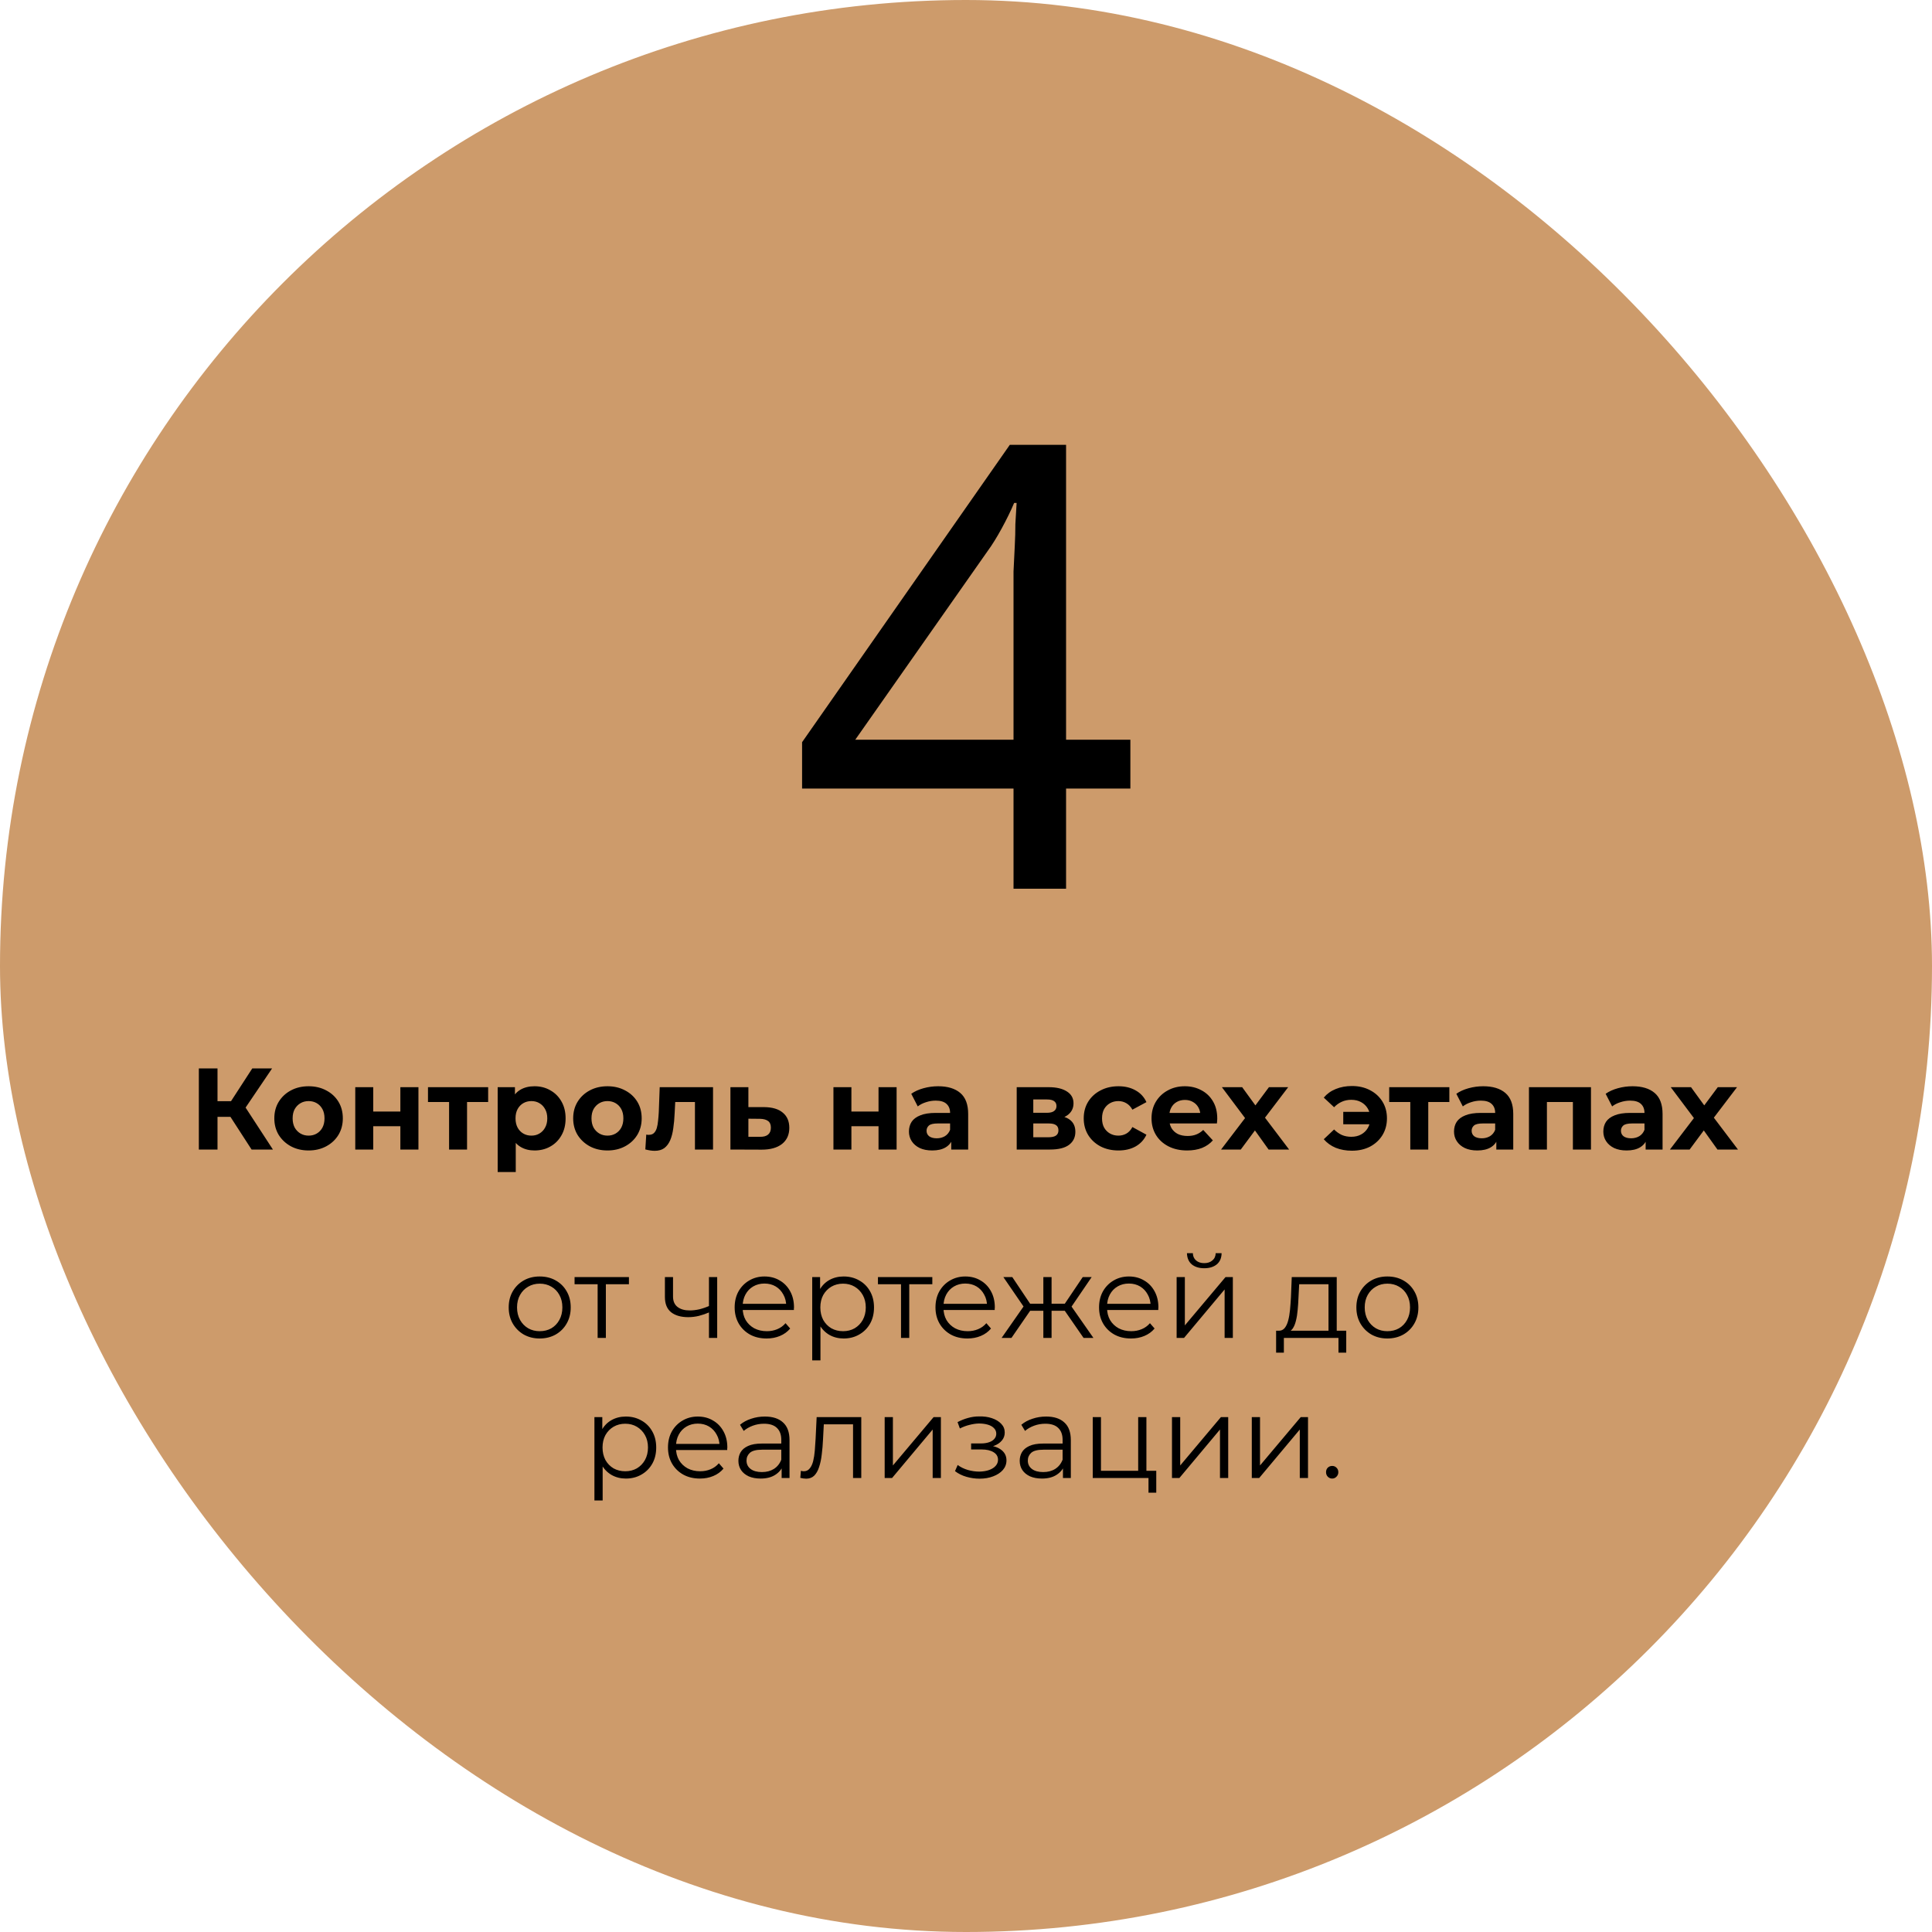 <?xml version="1.0" encoding="UTF-8"?> <svg xmlns="http://www.w3.org/2000/svg" width="400" height="400" viewBox="0 0 400 400" fill="none"><g clip-path="url(#clip0_12_23)"><rect width="400" height="400" rx="200" fill="#CD9B6B"></rect><path d="M234.031 163.264H220.719V184H209.839V163.264H166.063V153.664L209.071 92.096H220.719V153.152H234.031V163.264ZM209.839 124.352C209.839 122.133 209.839 120.128 209.839 118.336C209.924 116.459 210.01 114.709 210.095 113.088C210.18 111.467 210.223 109.931 210.223 108.48C210.308 106.944 210.394 105.493 210.479 104.128H209.967C209.284 105.749 208.431 107.499 207.407 109.376C206.383 111.253 205.402 112.832 204.463 114.112L177.071 153.152H209.839V124.352Z" fill="black"></path><path d="M52.089 238L46.857 229.912L50.001 228.016L56.505 238H52.089ZM41.169 238V221.2H45.033V238H41.169ZM43.905 231.232V227.992H49.761V231.232H43.905ZM50.361 230.032L46.785 229.6L52.233 221.2H56.337L50.361 230.032ZM63.899 238.192C62.523 238.192 61.299 237.904 60.227 237.328C59.171 236.752 58.331 235.968 57.707 234.976C57.099 233.968 56.795 232.824 56.795 231.544C56.795 230.248 57.099 229.104 57.707 228.112C58.331 227.104 59.171 226.32 60.227 225.76C61.299 225.184 62.523 224.896 63.899 224.896C65.259 224.896 66.475 225.184 67.547 225.76C68.619 226.32 69.459 227.096 70.067 228.088C70.675 229.08 70.979 230.232 70.979 231.544C70.979 232.824 70.675 233.968 70.067 234.976C69.459 235.968 68.619 236.752 67.547 237.328C66.475 237.904 65.259 238.192 63.899 238.192ZM63.899 235.12C64.523 235.12 65.083 234.976 65.579 234.688C66.075 234.4 66.467 233.992 66.755 233.464C67.043 232.92 67.187 232.28 67.187 231.544C67.187 230.792 67.043 230.152 66.755 229.624C66.467 229.096 66.075 228.688 65.579 228.4C65.083 228.112 64.523 227.968 63.899 227.968C63.275 227.968 62.715 228.112 62.219 228.4C61.723 228.688 61.323 229.096 61.019 229.624C60.731 230.152 60.587 230.792 60.587 231.544C60.587 232.28 60.731 232.92 61.019 233.464C61.323 233.992 61.723 234.4 62.219 234.688C62.715 234.976 63.275 235.12 63.899 235.12ZM73.554 238V225.088H77.274V230.128H82.89V225.088H86.634V238H82.89V233.176H77.274V238H73.554ZM92.978 238V227.296L93.818 228.16H88.61V225.088H101.066V228.16H95.858L96.698 227.296V238H92.978ZM110.67 238.192C109.582 238.192 108.63 237.952 107.814 237.472C106.998 236.992 106.358 236.264 105.894 235.288C105.446 234.296 105.222 233.048 105.222 231.544C105.222 230.024 105.438 228.776 105.87 227.8C106.302 226.824 106.926 226.096 107.742 225.616C108.558 225.136 109.534 224.896 110.67 224.896C111.886 224.896 112.974 225.176 113.934 225.736C114.91 226.28 115.678 227.048 116.238 228.04C116.814 229.032 117.102 230.2 117.102 231.544C117.102 232.904 116.814 234.08 116.238 235.072C115.678 236.064 114.91 236.832 113.934 237.376C112.974 237.92 111.886 238.192 110.67 238.192ZM103.038 242.656V225.088H106.614V227.728L106.542 231.568L106.782 235.384V242.656H103.038ZM110.022 235.12C110.646 235.12 111.198 234.976 111.678 234.688C112.174 234.4 112.566 233.992 112.854 233.464C113.158 232.92 113.31 232.28 113.31 231.544C113.31 230.792 113.158 230.152 112.854 229.624C112.566 229.096 112.174 228.688 111.678 228.4C111.198 228.112 110.646 227.968 110.022 227.968C109.398 227.968 108.838 228.112 108.342 228.4C107.846 228.688 107.454 229.096 107.166 229.624C106.878 230.152 106.734 230.792 106.734 231.544C106.734 232.28 106.878 232.92 107.166 233.464C107.454 233.992 107.846 234.4 108.342 234.688C108.838 234.976 109.398 235.12 110.022 235.12ZM125.774 238.192C124.398 238.192 123.174 237.904 122.102 237.328C121.046 236.752 120.206 235.968 119.582 234.976C118.974 233.968 118.67 232.824 118.67 231.544C118.67 230.248 118.974 229.104 119.582 228.112C120.206 227.104 121.046 226.32 122.102 225.76C123.174 225.184 124.398 224.896 125.774 224.896C127.134 224.896 128.35 225.184 129.422 225.76C130.494 226.32 131.334 227.096 131.942 228.088C132.55 229.08 132.854 230.232 132.854 231.544C132.854 232.824 132.55 233.968 131.942 234.976C131.334 235.968 130.494 236.752 129.422 237.328C128.35 237.904 127.134 238.192 125.774 238.192ZM125.774 235.12C126.398 235.12 126.958 234.976 127.454 234.688C127.95 234.4 128.342 233.992 128.63 233.464C128.918 232.92 129.062 232.28 129.062 231.544C129.062 230.792 128.918 230.152 128.63 229.624C128.342 229.096 127.95 228.688 127.454 228.4C126.958 228.112 126.398 227.968 125.774 227.968C125.15 227.968 124.59 228.112 124.094 228.4C123.598 228.688 123.198 229.096 122.894 229.624C122.606 230.152 122.462 230.792 122.462 231.544C122.462 232.28 122.606 232.92 122.894 233.464C123.198 233.992 123.598 234.4 124.094 234.688C124.59 234.976 125.15 235.12 125.774 235.12ZM133.609 237.976L133.801 234.904C133.897 234.92 133.993 234.936 134.089 234.952C134.185 234.952 134.273 234.952 134.353 234.952C134.801 234.952 135.153 234.824 135.409 234.568C135.665 234.312 135.857 233.968 135.985 233.536C136.113 233.088 136.201 232.584 136.249 232.024C136.313 231.464 136.361 230.88 136.393 230.272L136.585 225.088H147.625V238H143.881V227.248L144.721 228.16H139.057L139.849 227.2L139.681 230.44C139.633 231.592 139.537 232.648 139.393 233.608C139.265 234.568 139.049 235.4 138.745 236.104C138.441 236.792 138.033 237.328 137.521 237.712C137.009 238.08 136.353 238.264 135.553 238.264C135.265 238.264 134.961 238.24 134.641 238.192C134.321 238.144 133.977 238.072 133.609 237.976ZM158.21 229.216C159.906 229.232 161.194 229.616 162.074 230.368C162.97 231.104 163.418 232.152 163.418 233.512C163.418 234.936 162.914 236.048 161.906 236.848C160.898 237.632 159.498 238.024 157.706 238.024L151.226 238V225.088H154.946V229.216H158.21ZM157.37 235.36C158.09 235.376 158.642 235.224 159.026 234.904C159.41 234.584 159.602 234.104 159.602 233.464C159.602 232.824 159.41 232.368 159.026 232.096C158.642 231.808 158.09 231.656 157.37 231.64L154.946 231.616V235.36H157.37ZM172.554 238V225.088H176.274V230.128H181.89V225.088H185.634V238H181.89V233.176H176.274V238H172.554ZM196.946 238V235.48L196.706 234.928V230.416C196.706 229.616 196.458 228.992 195.962 228.544C195.482 228.096 194.738 227.872 193.73 227.872C193.042 227.872 192.362 227.984 191.69 228.208C191.034 228.416 190.474 228.704 190.01 229.072L188.666 226.456C189.37 225.96 190.218 225.576 191.21 225.304C192.202 225.032 193.21 224.896 194.234 224.896C196.202 224.896 197.73 225.36 198.818 226.288C199.906 227.216 200.45 228.664 200.45 230.632V238H196.946ZM193.01 238.192C192.002 238.192 191.138 238.024 190.418 237.688C189.698 237.336 189.146 236.864 188.762 236.272C188.378 235.68 188.186 235.016 188.186 234.28C188.186 233.512 188.37 232.84 188.738 232.264C189.122 231.688 189.722 231.24 190.538 230.92C191.354 230.584 192.418 230.416 193.73 230.416H197.162V232.6H194.138C193.258 232.6 192.65 232.744 192.314 233.032C191.994 233.32 191.834 233.68 191.834 234.112C191.834 234.592 192.018 234.976 192.386 235.264C192.77 235.536 193.29 235.672 193.946 235.672C194.57 235.672 195.13 235.528 195.626 235.24C196.122 234.936 196.482 234.496 196.706 233.92L197.282 235.648C197.01 236.48 196.514 237.112 195.794 237.544C195.074 237.976 194.146 238.192 193.01 238.192ZM210.499 238V225.088H217.099C218.715 225.088 219.979 225.384 220.891 225.976C221.803 226.552 222.259 227.368 222.259 228.424C222.259 229.48 221.827 230.312 220.963 230.92C220.115 231.512 218.987 231.808 217.579 231.808L217.963 230.944C219.531 230.944 220.699 231.232 221.467 231.808C222.251 232.384 222.643 233.224 222.643 234.328C222.643 235.464 222.211 236.36 221.347 237.016C220.483 237.672 219.163 238 217.387 238H210.499ZM213.931 235.456H217.075C217.763 235.456 218.275 235.344 218.611 235.12C218.963 234.88 219.139 234.52 219.139 234.04C219.139 233.544 218.979 233.184 218.659 232.96C218.339 232.72 217.835 232.6 217.147 232.6H213.931V235.456ZM213.931 230.392H216.763C217.419 230.392 217.907 230.272 218.227 230.032C218.563 229.792 218.731 229.448 218.731 229C218.731 228.536 218.563 228.192 218.227 227.968C217.907 227.744 217.419 227.632 216.763 227.632H213.931V230.392ZM231.573 238.192C230.181 238.192 228.941 237.912 227.853 237.352C226.765 236.776 225.909 235.984 225.285 234.976C224.677 233.968 224.373 232.824 224.373 231.544C224.373 230.248 224.677 229.104 225.285 228.112C225.909 227.104 226.765 226.32 227.853 225.76C228.941 225.184 230.181 224.896 231.573 224.896C232.933 224.896 234.117 225.184 235.125 225.76C236.133 226.32 236.877 227.128 237.357 228.184L234.453 229.744C234.117 229.136 233.693 228.688 233.181 228.4C232.685 228.112 232.141 227.968 231.549 227.968C230.909 227.968 230.333 228.112 229.821 228.4C229.309 228.688 228.901 229.096 228.597 229.624C228.309 230.152 228.165 230.792 228.165 231.544C228.165 232.296 228.309 232.936 228.597 233.464C228.901 233.992 229.309 234.4 229.821 234.688C230.333 234.976 230.909 235.12 231.549 235.12C232.141 235.12 232.685 234.984 233.181 234.712C233.693 234.424 234.117 233.968 234.453 233.344L237.357 234.928C236.877 235.968 236.133 236.776 235.125 237.352C234.117 237.912 232.933 238.192 231.573 238.192ZM245.78 238.192C244.308 238.192 243.012 237.904 241.892 237.328C240.788 236.752 239.932 235.968 239.324 234.976C238.716 233.968 238.412 232.824 238.412 231.544C238.412 230.248 238.708 229.104 239.3 228.112C239.908 227.104 240.732 226.32 241.772 225.76C242.812 225.184 243.988 224.896 245.3 224.896C246.564 224.896 247.7 225.168 248.708 225.712C249.732 226.24 250.54 227.008 251.132 228.016C251.724 229.008 252.02 230.2 252.02 231.592C252.02 231.736 252.012 231.904 251.996 232.096C251.98 232.272 251.964 232.44 251.948 232.6H241.46V230.416H249.98L248.54 231.064C248.54 230.392 248.404 229.808 248.132 229.312C247.86 228.816 247.484 228.432 247.004 228.16C246.524 227.872 245.964 227.728 245.324 227.728C244.684 227.728 244.116 227.872 243.62 228.16C243.14 228.432 242.764 228.824 242.492 229.336C242.22 229.832 242.084 230.424 242.084 231.112V231.688C242.084 232.392 242.236 233.016 242.54 233.56C242.86 234.088 243.3 234.496 243.86 234.784C244.436 235.056 245.108 235.192 245.876 235.192C246.564 235.192 247.164 235.088 247.676 234.88C248.204 234.672 248.684 234.36 249.116 233.944L251.108 236.104C250.516 236.776 249.772 237.296 248.876 237.664C247.98 238.016 246.948 238.192 245.78 238.192ZM252.81 238L258.594 230.416L258.522 232.48L252.978 225.088H257.178L260.682 229.912L259.098 229.96L262.722 225.088H266.706L261.138 232.408V230.392L266.898 238H262.65L258.978 232.864L260.538 233.08L256.89 238H252.81ZM278.106 232.768V230.2H284.85V232.768H278.106ZM279.906 224.848C281.314 224.848 282.562 225.136 283.65 225.712C284.738 226.272 285.594 227.056 286.218 228.064C286.842 229.072 287.154 230.232 287.154 231.544C287.154 232.84 286.842 234 286.218 235.024C285.594 236.032 284.738 236.824 283.65 237.4C282.562 237.96 281.314 238.24 279.906 238.24C278.674 238.24 277.554 238.04 276.546 237.64C275.554 237.224 274.73 236.632 274.074 235.864L276.21 233.848C276.69 234.328 277.218 234.704 277.794 234.976C278.386 235.232 279.042 235.36 279.762 235.36C280.546 235.36 281.226 235.2 281.802 234.88C282.394 234.56 282.858 234.112 283.194 233.536C283.53 232.96 283.698 232.296 283.698 231.544C283.698 230.776 283.53 230.104 283.194 229.528C282.858 228.952 282.394 228.504 281.802 228.184C281.226 227.864 280.546 227.704 279.762 227.704C279.042 227.704 278.386 227.84 277.794 228.112C277.218 228.368 276.69 228.744 276.21 229.24L274.074 227.248C274.73 226.464 275.554 225.872 276.546 225.472C277.554 225.056 278.674 224.848 279.906 224.848ZM291.986 238V227.296L292.826 228.16H287.618V225.088H300.074V228.16H294.866L295.706 227.296V238H291.986ZM309.798 238V235.48L309.558 234.928V230.416C309.558 229.616 309.31 228.992 308.814 228.544C308.334 228.096 307.59 227.872 306.582 227.872C305.894 227.872 305.214 227.984 304.542 228.208C303.886 228.416 303.326 228.704 302.862 229.072L301.518 226.456C302.222 225.96 303.07 225.576 304.062 225.304C305.054 225.032 306.062 224.896 307.086 224.896C309.054 224.896 310.582 225.36 311.67 226.288C312.758 227.216 313.302 228.664 313.302 230.632V238H309.798ZM305.862 238.192C304.854 238.192 303.99 238.024 303.27 237.688C302.55 237.336 301.998 236.864 301.614 236.272C301.23 235.68 301.038 235.016 301.038 234.28C301.038 233.512 301.222 232.84 301.59 232.264C301.974 231.688 302.574 231.24 303.39 230.92C304.206 230.584 305.27 230.416 306.582 230.416H310.014V232.6H306.99C306.11 232.6 305.502 232.744 305.166 233.032C304.846 233.32 304.686 233.68 304.686 234.112C304.686 234.592 304.87 234.976 305.238 235.264C305.622 235.536 306.142 235.672 306.798 235.672C307.422 235.672 307.982 235.528 308.478 235.24C308.974 234.936 309.334 234.496 309.558 233.92L310.134 235.648C309.862 236.48 309.366 237.112 308.646 237.544C307.926 237.976 306.998 238.192 305.862 238.192ZM316.554 238V225.088H329.394V238H325.65V227.32L326.49 228.16H319.434L320.274 227.32V238H316.554ZM340.712 238V235.48L340.472 234.928V230.416C340.472 229.616 340.224 228.992 339.728 228.544C339.248 228.096 338.504 227.872 337.496 227.872C336.808 227.872 336.128 227.984 335.456 228.208C334.8 228.416 334.24 228.704 333.776 229.072L332.432 226.456C333.136 225.96 333.984 225.576 334.976 225.304C335.968 225.032 336.976 224.896 338 224.896C339.968 224.896 341.496 225.36 342.584 226.288C343.672 227.216 344.216 228.664 344.216 230.632V238H340.712ZM336.776 238.192C335.768 238.192 334.904 238.024 334.184 237.688C333.464 237.336 332.912 236.864 332.528 236.272C332.144 235.68 331.952 235.016 331.952 234.28C331.952 233.512 332.136 232.84 332.504 232.264C332.888 231.688 333.488 231.24 334.304 230.92C335.12 230.584 336.184 230.416 337.496 230.416H340.928V232.6H337.904C337.024 232.6 336.416 232.744 336.08 233.032C335.76 233.32 335.6 233.68 335.6 234.112C335.6 234.592 335.784 234.976 336.152 235.264C336.536 235.536 337.056 235.672 337.712 235.672C338.336 235.672 338.896 235.528 339.392 235.24C339.888 234.936 340.248 234.496 340.472 233.92L341.048 235.648C340.776 236.48 340.28 237.112 339.56 237.544C338.84 237.976 337.912 238.192 336.776 238.192ZM345.74 238L351.524 230.416L351.452 232.48L345.908 225.088H350.108L353.612 229.912L352.028 229.96L355.652 225.088H359.636L354.068 232.408V230.392L359.828 238H355.58L351.908 232.864L353.468 233.08L349.82 238H345.74Z" fill="black"></path><path d="M111.729 277.12C110.513 277.12 109.417 276.848 108.441 276.304C107.481 275.744 106.721 274.984 106.161 274.024C105.601 273.048 105.321 271.936 105.321 270.688C105.321 269.424 105.601 268.312 106.161 267.352C106.721 266.392 107.481 265.64 108.441 265.096C109.401 264.552 110.497 264.28 111.729 264.28C112.977 264.28 114.081 264.552 115.041 265.096C116.017 265.64 116.777 266.392 117.321 267.352C117.881 268.312 118.161 269.424 118.161 270.688C118.161 271.936 117.881 273.048 117.321 274.024C116.777 274.984 116.017 275.744 115.041 276.304C114.065 276.848 112.961 277.12 111.729 277.12ZM111.729 275.608C112.641 275.608 113.449 275.408 114.153 275.008C114.857 274.592 115.409 274.016 115.809 273.28C116.225 272.528 116.433 271.664 116.433 270.688C116.433 269.696 116.225 268.832 115.809 268.096C115.409 267.36 114.857 266.792 114.153 266.392C113.449 265.976 112.649 265.768 111.753 265.768C110.857 265.768 110.057 265.976 109.353 266.392C108.649 266.792 108.089 267.36 107.673 268.096C107.257 268.832 107.049 269.696 107.049 270.688C107.049 271.664 107.257 272.528 107.673 273.28C108.089 274.016 108.649 274.592 109.353 275.008C110.057 275.408 110.849 275.608 111.729 275.608ZM123.734 277V265.432L124.166 265.888H118.958V264.4H130.214V265.888H125.006L125.438 265.432V277H123.734ZM146.927 271.672C146.191 271.992 145.447 272.248 144.695 272.44C143.959 272.616 143.223 272.704 142.487 272.704C140.999 272.704 139.823 272.368 138.959 271.696C138.095 271.008 137.663 269.952 137.663 268.528V264.4H139.343V268.432C139.343 269.392 139.655 270.112 140.279 270.592C140.903 271.072 141.743 271.312 142.799 271.312C143.439 271.312 144.111 271.232 144.815 271.072C145.519 270.896 146.231 270.648 146.951 270.328L146.927 271.672ZM146.783 277V264.4H148.487V277H146.783ZM158.726 277.12C157.414 277.12 156.262 276.848 155.27 276.304C154.278 275.744 153.502 274.984 152.942 274.024C152.382 273.048 152.102 271.936 152.102 270.688C152.102 269.44 152.366 268.336 152.894 267.376C153.438 266.416 154.174 265.664 155.102 265.12C156.046 264.56 157.102 264.28 158.27 264.28C159.454 264.28 160.502 264.552 161.414 265.096C162.342 265.624 163.07 266.376 163.598 267.352C164.126 268.312 164.39 269.424 164.39 270.688C164.39 270.768 164.382 270.856 164.366 270.952C164.366 271.032 164.366 271.12 164.366 271.216H153.398V269.944H163.454L162.782 270.448C162.782 269.536 162.582 268.728 162.182 268.024C161.798 267.304 161.27 266.744 160.598 266.344C159.926 265.944 159.15 265.744 158.27 265.744C157.406 265.744 156.63 265.944 155.942 266.344C155.254 266.744 154.718 267.304 154.334 268.024C153.95 268.744 153.758 269.568 153.758 270.496V270.76C153.758 271.72 153.966 272.568 154.382 273.304C154.814 274.024 155.406 274.592 156.158 275.008C156.926 275.408 157.798 275.608 158.774 275.608C159.542 275.608 160.254 275.472 160.91 275.2C161.582 274.928 162.158 274.512 162.638 273.952L163.598 275.056C163.038 275.728 162.334 276.24 161.486 276.592C160.654 276.944 159.734 277.12 158.726 277.12ZM174.666 277.12C173.578 277.12 172.594 276.872 171.714 276.376C170.834 275.864 170.13 275.136 169.602 274.192C169.09 273.232 168.834 272.064 168.834 270.688C168.834 269.312 169.09 268.152 169.602 267.208C170.114 266.248 170.81 265.52 171.69 265.024C172.57 264.528 173.562 264.28 174.666 264.28C175.866 264.28 176.938 264.552 177.882 265.096C178.842 265.624 179.594 266.376 180.138 267.352C180.682 268.312 180.954 269.424 180.954 270.688C180.954 271.968 180.682 273.088 180.138 274.048C179.594 275.008 178.842 275.76 177.882 276.304C176.938 276.848 175.866 277.12 174.666 277.12ZM168.162 281.656V264.4H169.794V268.192L169.626 270.712L169.866 273.256V281.656H168.162ZM174.546 275.608C175.442 275.608 176.242 275.408 176.946 275.008C177.65 274.592 178.21 274.016 178.626 273.28C179.042 272.528 179.25 271.664 179.25 270.688C179.25 269.712 179.042 268.856 178.626 268.12C178.21 267.384 177.65 266.808 176.946 266.392C176.242 265.976 175.442 265.768 174.546 265.768C173.65 265.768 172.842 265.976 172.122 266.392C171.418 266.808 170.858 267.384 170.442 268.12C170.042 268.856 169.842 269.712 169.842 270.688C169.842 271.664 170.042 272.528 170.442 273.28C170.858 274.016 171.418 274.592 172.122 275.008C172.842 275.408 173.65 275.608 174.546 275.608ZM186.547 277V265.432L186.979 265.888H181.771V264.4H193.027V265.888H187.819L188.251 265.432V277H186.547ZM200.304 277.12C198.992 277.12 197.84 276.848 196.848 276.304C195.856 275.744 195.08 274.984 194.52 274.024C193.96 273.048 193.68 271.936 193.68 270.688C193.68 269.44 193.944 268.336 194.472 267.376C195.016 266.416 195.752 265.664 196.68 265.12C197.624 264.56 198.68 264.28 199.848 264.28C201.032 264.28 202.08 264.552 202.992 265.096C203.92 265.624 204.648 266.376 205.176 267.352C205.704 268.312 205.968 269.424 205.968 270.688C205.968 270.768 205.96 270.856 205.944 270.952C205.944 271.032 205.944 271.12 205.944 271.216H194.976V269.944H205.032L204.36 270.448C204.36 269.536 204.16 268.728 203.76 268.024C203.376 267.304 202.848 266.744 202.176 266.344C201.504 265.944 200.728 265.744 199.848 265.744C198.984 265.744 198.208 265.944 197.52 266.344C196.832 266.744 196.296 267.304 195.912 268.024C195.528 268.744 195.336 269.568 195.336 270.496V270.76C195.336 271.72 195.544 272.568 195.96 273.304C196.392 274.024 196.984 274.592 197.736 275.008C198.504 275.408 199.376 275.608 200.352 275.608C201.12 275.608 201.832 275.472 202.488 275.2C203.16 274.928 203.736 274.512 204.216 273.952L205.176 275.056C204.616 275.728 203.912 276.24 203.064 276.592C202.232 276.944 201.312 277.12 200.304 277.12ZM224.341 277L220.021 270.76L221.437 269.92L226.381 277H224.341ZM217.189 271.384V269.92H221.173V271.384H217.189ZM221.605 270.88L219.973 270.64L224.173 264.4H226.021L221.605 270.88ZM209.413 277H207.373L212.317 269.92L213.709 270.76L209.413 277ZM217.717 277H216.013V264.4H217.717V277ZM216.541 271.384H212.581V269.92H216.541V271.384ZM212.173 270.88L207.733 264.4H209.581L213.757 270.64L212.173 270.88ZM234.172 277.12C232.86 277.12 231.708 276.848 230.716 276.304C229.724 275.744 228.948 274.984 228.388 274.024C227.828 273.048 227.548 271.936 227.548 270.688C227.548 269.44 227.812 268.336 228.34 267.376C228.884 266.416 229.62 265.664 230.548 265.12C231.492 264.56 232.548 264.28 233.716 264.28C234.9 264.28 235.948 264.552 236.86 265.096C237.788 265.624 238.516 266.376 239.044 267.352C239.572 268.312 239.836 269.424 239.836 270.688C239.836 270.768 239.828 270.856 239.812 270.952C239.812 271.032 239.812 271.12 239.812 271.216H228.844V269.944H238.9L238.228 270.448C238.228 269.536 238.028 268.728 237.628 268.024C237.244 267.304 236.716 266.744 236.044 266.344C235.372 265.944 234.596 265.744 233.716 265.744C232.852 265.744 232.076 265.944 231.388 266.344C230.7 266.744 230.164 267.304 229.78 268.024C229.396 268.744 229.204 269.568 229.204 270.496V270.76C229.204 271.72 229.412 272.568 229.828 273.304C230.26 274.024 230.852 274.592 231.604 275.008C232.372 275.408 233.244 275.608 234.22 275.608C234.988 275.608 235.7 275.472 236.356 275.2C237.028 274.928 237.604 274.512 238.084 273.952L239.044 275.056C238.484 275.728 237.78 276.24 236.932 276.592C236.1 276.944 235.18 277.12 234.172 277.12ZM243.608 277V264.4H245.312V274.408L253.736 264.4H255.248V277H253.544V266.968L245.144 277H243.608ZM249.32 262.576C248.264 262.576 247.408 262.312 246.752 261.784C246.112 261.24 245.776 260.464 245.744 259.456H246.968C246.984 260.096 247.208 260.6 247.64 260.968C248.072 261.336 248.632 261.52 249.32 261.52C250.008 261.52 250.568 261.336 251 260.968C251.448 260.6 251.68 260.096 251.696 259.456H252.92C252.904 260.464 252.568 261.24 251.912 261.784C251.256 262.312 250.392 262.576 249.32 262.576ZM275.052 276.184V265.888H268.98L268.836 268.696C268.804 269.544 268.748 270.376 268.668 271.192C268.604 272.008 268.484 272.76 268.308 273.448C268.148 274.12 267.916 274.672 267.612 275.104C267.308 275.52 266.916 275.76 266.436 275.824L264.732 275.512C265.228 275.528 265.636 275.352 265.956 274.984C266.276 274.6 266.524 274.08 266.7 273.424C266.876 272.768 267.004 272.024 267.084 271.192C267.164 270.344 267.228 269.48 267.276 268.6L267.444 264.4H276.756V276.184H275.052ZM264.204 280.048V275.512H278.724V280.048H277.116V277H265.812V280.048H264.204ZM287.229 277.12C286.013 277.12 284.917 276.848 283.941 276.304C282.981 275.744 282.221 274.984 281.661 274.024C281.101 273.048 280.821 271.936 280.821 270.688C280.821 269.424 281.101 268.312 281.661 267.352C282.221 266.392 282.981 265.64 283.941 265.096C284.901 264.552 285.997 264.28 287.229 264.28C288.477 264.28 289.581 264.552 290.541 265.096C291.517 265.64 292.277 266.392 292.821 267.352C293.381 268.312 293.661 269.424 293.661 270.688C293.661 271.936 293.381 273.048 292.821 274.024C292.277 274.984 291.517 275.744 290.541 276.304C289.565 276.848 288.461 277.12 287.229 277.12ZM287.229 275.608C288.141 275.608 288.949 275.408 289.653 275.008C290.357 274.592 290.909 274.016 291.309 273.28C291.725 272.528 291.933 271.664 291.933 270.688C291.933 269.696 291.725 268.832 291.309 268.096C290.909 267.36 290.357 266.792 289.653 266.392C288.949 265.976 288.149 265.768 287.253 265.768C286.357 265.768 285.557 265.976 284.853 266.392C284.149 266.792 283.589 267.36 283.173 268.096C282.757 268.832 282.549 269.696 282.549 270.688C282.549 271.664 282.757 272.528 283.173 273.28C283.589 274.016 284.149 274.592 284.853 275.008C285.557 275.408 286.349 275.608 287.229 275.608ZM129.573 306.12C128.485 306.12 127.501 305.872 126.621 305.376C125.741 304.864 125.037 304.136 124.509 303.192C123.997 302.232 123.741 301.064 123.741 299.688C123.741 298.312 123.997 297.152 124.509 296.208C125.021 295.248 125.717 294.52 126.597 294.024C127.477 293.528 128.469 293.28 129.573 293.28C130.773 293.28 131.845 293.552 132.789 294.096C133.749 294.624 134.501 295.376 135.045 296.352C135.589 297.312 135.861 298.424 135.861 299.688C135.861 300.968 135.589 302.088 135.045 303.048C134.501 304.008 133.749 304.76 132.789 305.304C131.845 305.848 130.773 306.12 129.573 306.12ZM123.069 310.656V293.4H124.701V297.192L124.533 299.712L124.773 302.256V310.656H123.069ZM129.453 304.608C130.349 304.608 131.149 304.408 131.853 304.008C132.557 303.592 133.117 303.016 133.533 302.28C133.949 301.528 134.157 300.664 134.157 299.688C134.157 298.712 133.949 297.856 133.533 297.12C133.117 296.384 132.557 295.808 131.853 295.392C131.149 294.976 130.349 294.768 129.453 294.768C128.557 294.768 127.749 294.976 127.029 295.392C126.325 295.808 125.765 296.384 125.349 297.12C124.949 297.856 124.749 298.712 124.749 299.688C124.749 300.664 124.949 301.528 125.349 302.28C125.765 303.016 126.325 303.592 127.029 304.008C127.749 304.408 128.557 304.608 129.453 304.608ZM144.922 306.12C143.61 306.12 142.458 305.848 141.466 305.304C140.474 304.744 139.698 303.984 139.138 303.024C138.578 302.048 138.298 300.936 138.298 299.688C138.298 298.44 138.562 297.336 139.09 296.376C139.634 295.416 140.37 294.664 141.298 294.12C142.242 293.56 143.298 293.28 144.466 293.28C145.65 293.28 146.698 293.552 147.61 294.096C148.538 294.624 149.266 295.376 149.794 296.352C150.322 297.312 150.586 298.424 150.586 299.688C150.586 299.768 150.578 299.856 150.562 299.952C150.562 300.032 150.562 300.12 150.562 300.216H139.594V298.944H149.65L148.978 299.448C148.978 298.536 148.778 297.728 148.378 297.024C147.994 296.304 147.466 295.744 146.794 295.344C146.122 294.944 145.346 294.744 144.466 294.744C143.602 294.744 142.826 294.944 142.138 295.344C141.45 295.744 140.914 296.304 140.53 297.024C140.146 297.744 139.954 298.568 139.954 299.496V299.76C139.954 300.72 140.162 301.568 140.578 302.304C141.01 303.024 141.602 303.592 142.354 304.008C143.122 304.408 143.994 304.608 144.97 304.608C145.738 304.608 146.45 304.472 147.106 304.2C147.778 303.928 148.354 303.512 148.834 302.952L149.794 304.056C149.234 304.728 148.53 305.24 147.682 305.592C146.85 305.944 145.93 306.12 144.922 306.12ZM161.83 306V303.216L161.758 302.76V298.104C161.758 297.032 161.454 296.208 160.846 295.632C160.254 295.056 159.366 294.768 158.182 294.768C157.366 294.768 156.59 294.904 155.854 295.176C155.118 295.448 154.494 295.808 153.982 296.256L153.214 294.984C153.854 294.44 154.622 294.024 155.518 293.736C156.414 293.432 157.358 293.28 158.35 293.28C159.982 293.28 161.238 293.688 162.118 294.504C163.014 295.304 163.462 296.528 163.462 298.176V306H161.83ZM157.486 306.12C156.542 306.12 155.718 305.968 155.014 305.664C154.326 305.344 153.798 304.912 153.43 304.368C153.062 303.808 152.878 303.168 152.878 302.448C152.878 301.792 153.03 301.2 153.334 300.672C153.654 300.128 154.166 299.696 154.87 299.376C155.59 299.04 156.55 298.872 157.75 298.872H162.094V300.144H157.798C156.582 300.144 155.734 300.36 155.254 300.792C154.79 301.224 154.558 301.76 154.558 302.4C154.558 303.12 154.838 303.696 155.398 304.128C155.958 304.56 156.742 304.776 157.75 304.776C158.71 304.776 159.534 304.56 160.222 304.128C160.926 303.68 161.438 303.04 161.758 302.208L162.142 303.384C161.822 304.216 161.262 304.88 160.462 305.376C159.678 305.872 158.686 306.12 157.486 306.12ZM165.694 305.976L165.814 304.512C165.926 304.528 166.03 304.552 166.126 304.584C166.238 304.6 166.334 304.608 166.414 304.608C166.926 304.608 167.334 304.416 167.638 304.032C167.958 303.648 168.198 303.136 168.358 302.496C168.518 301.856 168.63 301.136 168.694 300.336C168.758 299.52 168.814 298.704 168.862 297.888L169.078 293.4H178.318V306H176.614V294.384L177.046 294.888H170.182L170.59 294.36L170.398 298.008C170.35 299.096 170.262 300.136 170.134 301.128C170.022 302.12 169.838 302.992 169.582 303.744C169.342 304.496 169.006 305.088 168.574 305.52C168.142 305.936 167.59 306.144 166.918 306.144C166.726 306.144 166.526 306.128 166.318 306.096C166.126 306.064 165.918 306.024 165.694 305.976ZM183.162 306V293.4H184.866V303.408L193.29 293.4H194.802V306H193.098V295.968L184.698 306H183.162ZM202.812 306.144C201.9 306.144 200.996 306.016 200.1 305.76C199.204 305.504 198.412 305.112 197.724 304.584L198.276 303.312C198.884 303.76 199.588 304.104 200.388 304.344C201.188 304.568 201.98 304.68 202.764 304.68C203.548 304.664 204.228 304.552 204.804 304.344C205.38 304.136 205.828 303.848 206.148 303.48C206.468 303.112 206.628 302.696 206.628 302.232C206.628 301.56 206.324 301.04 205.716 300.672C205.108 300.288 204.276 300.096 203.22 300.096H201.06V298.848H203.1C203.724 298.848 204.276 298.768 204.756 298.608C205.236 298.448 205.604 298.216 205.86 297.912C206.132 297.608 206.268 297.248 206.268 296.832C206.268 296.384 206.108 296 205.788 295.68C205.484 295.36 205.06 295.12 204.516 294.96C203.972 294.8 203.356 294.72 202.668 294.72C202.044 294.736 201.396 294.832 200.724 295.008C200.052 295.168 199.388 295.416 198.732 295.752L198.252 294.432C198.988 294.048 199.716 293.76 200.436 293.568C201.172 293.36 201.908 293.256 202.644 293.256C203.652 293.224 204.556 293.344 205.356 293.616C206.172 293.888 206.82 294.28 207.3 294.792C207.78 295.288 208.02 295.888 208.02 296.592C208.02 297.216 207.828 297.76 207.444 298.224C207.06 298.688 206.548 299.048 205.908 299.304C205.268 299.56 204.54 299.688 203.724 299.688L203.796 299.232C205.236 299.232 206.356 299.512 207.156 300.072C207.972 300.632 208.38 301.392 208.38 302.352C208.38 303.104 208.132 303.768 207.636 304.344C207.14 304.904 206.468 305.344 205.62 305.664C204.788 305.984 203.852 306.144 202.812 306.144ZM220.072 306V303.216L220 302.76V298.104C220 297.032 219.696 296.208 219.088 295.632C218.496 295.056 217.608 294.768 216.424 294.768C215.608 294.768 214.832 294.904 214.096 295.176C213.36 295.448 212.736 295.808 212.224 296.256L211.456 294.984C212.096 294.44 212.864 294.024 213.76 293.736C214.656 293.432 215.6 293.28 216.592 293.28C218.224 293.28 219.48 293.688 220.36 294.504C221.256 295.304 221.704 296.528 221.704 298.176V306H220.072ZM215.728 306.12C214.784 306.12 213.96 305.968 213.256 305.664C212.568 305.344 212.04 304.912 211.672 304.368C211.304 303.808 211.12 303.168 211.12 302.448C211.12 301.792 211.272 301.2 211.576 300.672C211.896 300.128 212.408 299.696 213.112 299.376C213.832 299.04 214.792 298.872 215.992 298.872H220.336V300.144H216.04C214.824 300.144 213.976 300.36 213.496 300.792C213.032 301.224 212.8 301.76 212.8 302.4C212.8 303.12 213.08 303.696 213.64 304.128C214.2 304.56 214.984 304.776 215.992 304.776C216.952 304.776 217.776 304.56 218.464 304.128C219.168 303.68 219.68 303.04 220 302.208L220.384 303.384C220.064 304.216 219.504 304.88 218.704 305.376C217.92 305.872 216.928 306.12 215.728 306.12ZM226.24 306V293.4H227.944V304.512H235.648V293.4H237.352V306H226.24ZM237.784 309.048V305.856L238.216 306H235.648V304.512H239.392V309.048H237.784ZM242.647 306V293.4H244.351V303.408L252.775 293.4H254.287V306H252.583V295.968L244.183 306H242.647ZM259.17 306V293.4H260.874V303.408L269.298 293.4H270.81V306H269.106V295.968L260.706 306H259.17ZM275.814 306.12C275.462 306.12 275.158 305.992 274.902 305.736C274.662 305.48 274.542 305.168 274.542 304.8C274.542 304.416 274.662 304.104 274.902 303.864C275.158 303.624 275.462 303.504 275.814 303.504C276.166 303.504 276.462 303.624 276.702 303.864C276.958 304.104 277.086 304.416 277.086 304.8C277.086 305.168 276.958 305.48 276.702 305.736C276.462 305.992 276.166 306.12 275.814 306.12Z" fill="black"></path></g><defs><clipPath id="clip0_12_23"><rect width="400" height="400" fill="white"></rect></clipPath></defs></svg> 